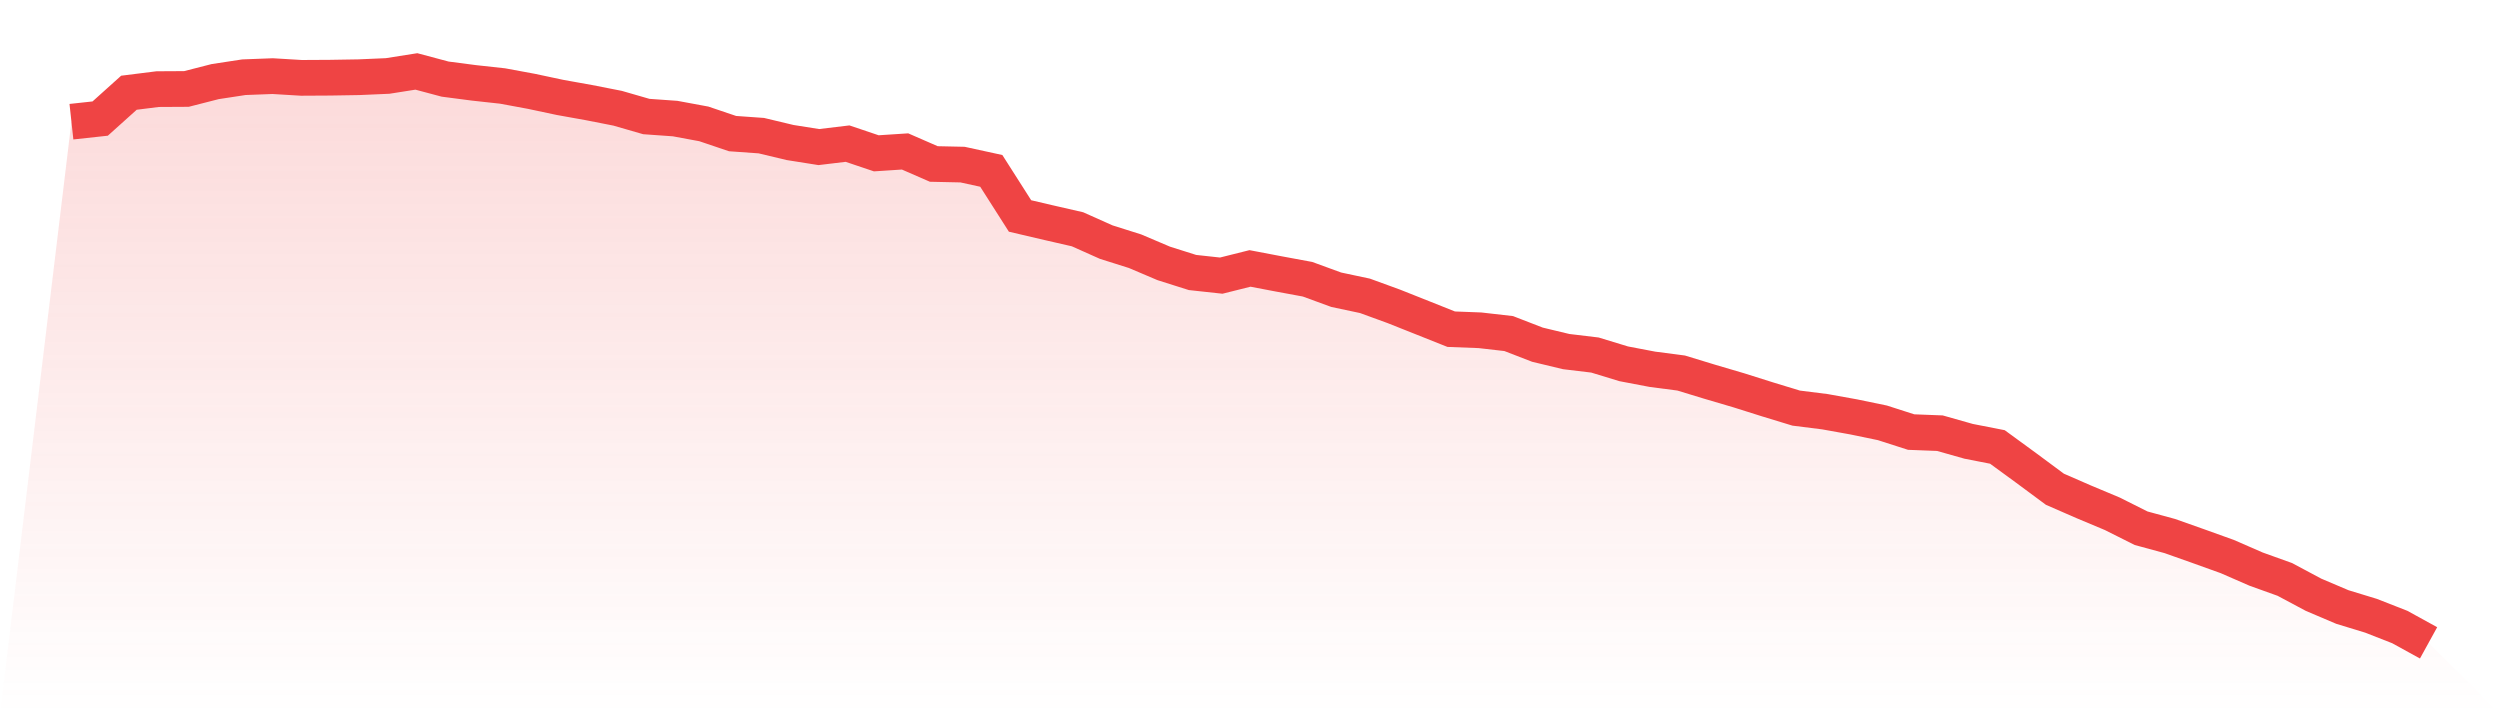 <svg viewBox="0 0 140 40" xmlns="http://www.w3.org/2000/svg">
<defs>
<linearGradient id="gradient" x1="0" x2="0" y1="0" y2="1">
<stop offset="0%" stop-color="#ef4444" stop-opacity="0.2"/>
<stop offset="100%" stop-color="#ef4444" stop-opacity="0"/>
</linearGradient>
</defs>
<path d="M4,6.815 L4,6.815 L5.61,6.64 L7.22,5.193 L8.829,4.991 L10.439,4.982 L12.049,4.57 L13.659,4.324 L15.268,4.263 L16.878,4.36 L18.488,4.351 L20.098,4.324 L21.707,4.254 L23.317,4 L24.927,4.43 L26.537,4.64 L28.146,4.816 L29.756,5.114 L31.366,5.456 L32.976,5.745 L34.585,6.061 L36.195,6.526 L37.805,6.64 L39.415,6.938 L41.024,7.482 L42.634,7.596 L44.244,7.981 L45.854,8.236 L47.463,8.043 L49.073,8.586 L50.683,8.481 L52.293,9.183 L53.902,9.218 L55.512,9.569 L57.122,12.094 L58.732,12.471 L60.341,12.84 L61.951,13.559 L63.561,14.067 L65.171,14.751 L66.78,15.26 L68.39,15.435 L70,15.032 L71.61,15.339 L73.22,15.637 L74.829,16.225 L76.439,16.567 L78.049,17.154 L79.659,17.794 L81.268,18.435 L82.878,18.496 L84.488,18.68 L86.098,19.303 L87.707,19.689 L89.317,19.882 L90.927,20.373 L92.537,20.68 L94.146,20.89 L95.756,21.381 L97.366,21.855 L98.976,22.363 L100.585,22.854 L102.195,23.056 L103.805,23.346 L105.415,23.679 L107.024,24.196 L108.634,24.258 L110.244,24.714 L111.854,25.029 L113.463,26.204 L115.073,27.397 L116.683,28.099 L118.293,28.774 L119.902,29.581 L121.512,30.019 L123.122,30.589 L124.732,31.168 L126.341,31.87 L127.951,32.448 L129.561,33.308 L131.171,33.992 L132.78,34.483 L134.39,35.114 L136,36 L140,40 L0,40 z" fill="url(#gradient)"/>
<path d="M4,6.815 L4,6.815 L5.61,6.64 L7.22,5.193 L8.829,4.991 L10.439,4.982 L12.049,4.57 L13.659,4.324 L15.268,4.263 L16.878,4.36 L18.488,4.351 L20.098,4.324 L21.707,4.254 L23.317,4 L24.927,4.43 L26.537,4.64 L28.146,4.816 L29.756,5.114 L31.366,5.456 L32.976,5.745 L34.585,6.061 L36.195,6.526 L37.805,6.64 L39.415,6.938 L41.024,7.482 L42.634,7.596 L44.244,7.981 L45.854,8.236 L47.463,8.043 L49.073,8.586 L50.683,8.481 L52.293,9.183 L53.902,9.218 L55.512,9.569 L57.122,12.094 L58.732,12.471 L60.341,12.84 L61.951,13.559 L63.561,14.067 L65.171,14.751 L66.78,15.26 L68.39,15.435 L70,15.032 L71.61,15.339 L73.22,15.637 L74.829,16.225 L76.439,16.567 L78.049,17.154 L79.659,17.794 L81.268,18.435 L82.878,18.496 L84.488,18.68 L86.098,19.303 L87.707,19.689 L89.317,19.882 L90.927,20.373 L92.537,20.68 L94.146,20.89 L95.756,21.381 L97.366,21.855 L98.976,22.363 L100.585,22.854 L102.195,23.056 L103.805,23.346 L105.415,23.679 L107.024,24.196 L108.634,24.258 L110.244,24.714 L111.854,25.029 L113.463,26.204 L115.073,27.397 L116.683,28.099 L118.293,28.774 L119.902,29.581 L121.512,30.019 L123.122,30.589 L124.732,31.168 L126.341,31.87 L127.951,32.448 L129.561,33.308 L131.171,33.992 L132.78,34.483 L134.39,35.114 L136,36" fill="none" stroke="#ef4444" stroke-width="2"/>
</svg>